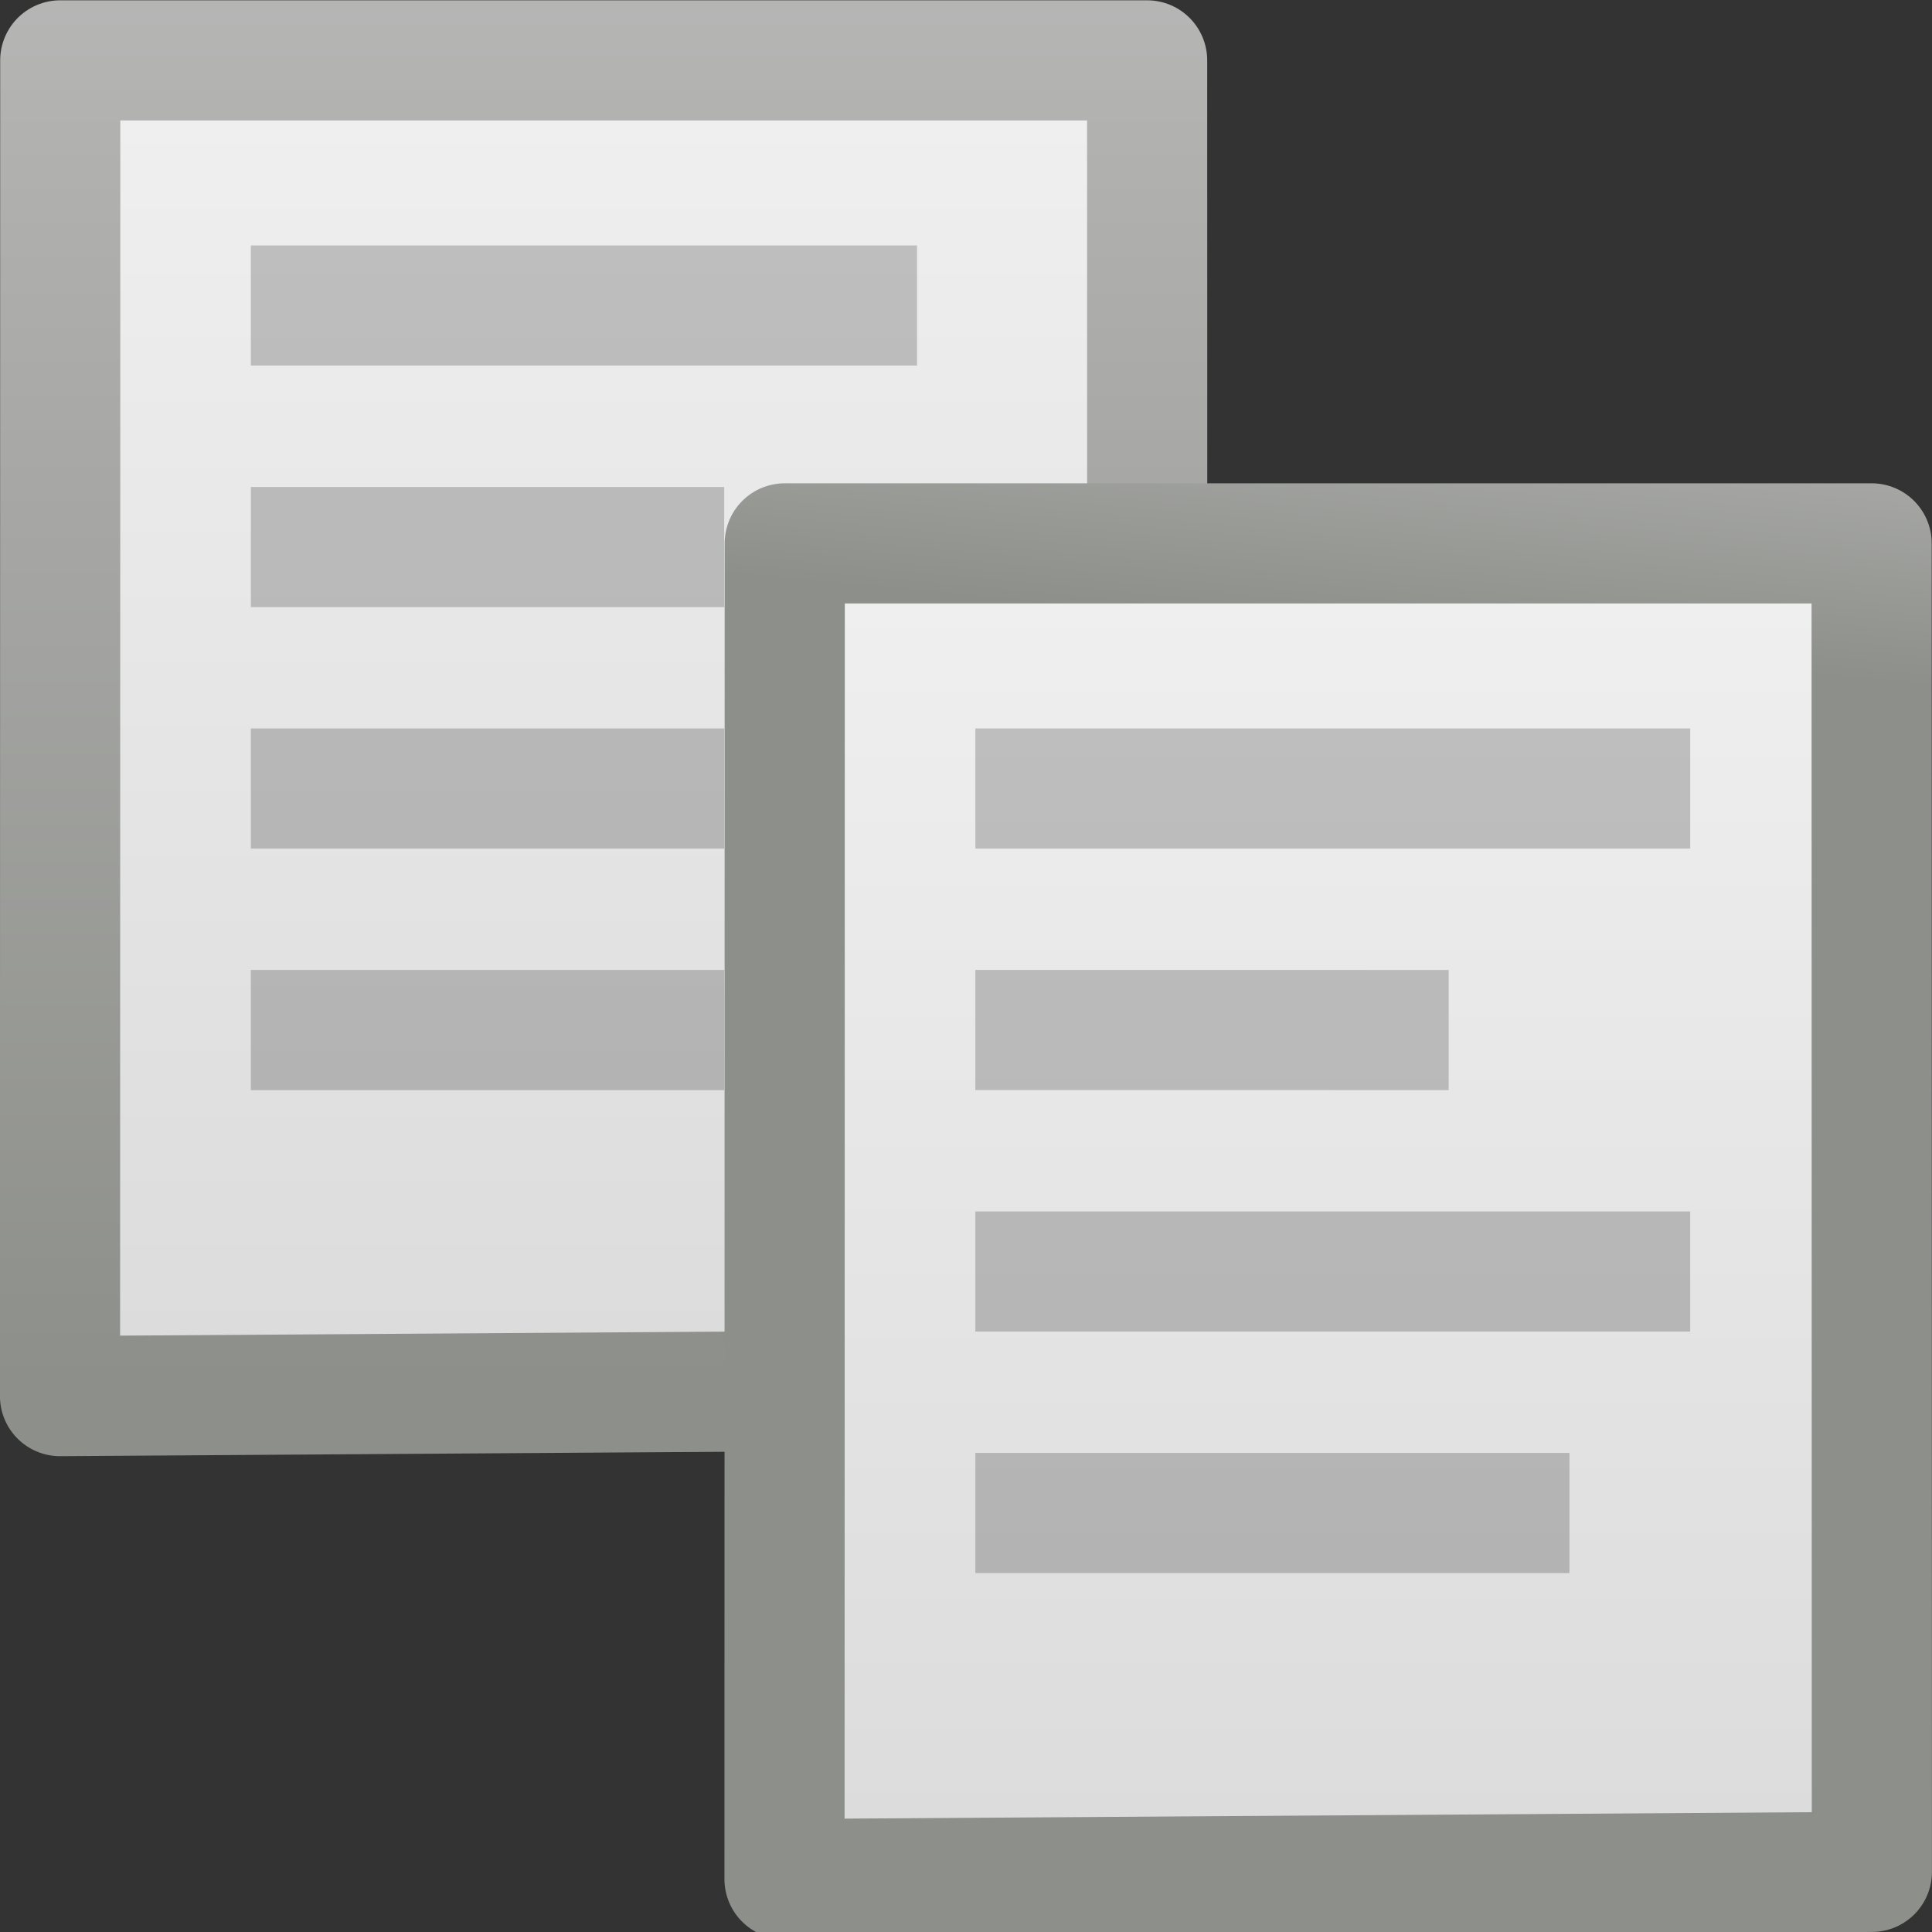 <?xml version="1.0" encoding="UTF-8"?>
<!-- Created with Inkscape (http://www.inkscape.org/) -->
<svg id="svg3150" width="16" height="16" version="1.1" xmlns="http://www.w3.org/2000/svg" xmlns:xlink="http://www.w3.org/1999/xlink">
 <rect width="100%" height="100%" fill="#333333" stroke="none"/>
 <defs id="defs3152">
  <linearGradient id="linearGradient3931">
   <stop id="stop3933" style="stop-color:#8d8f8a" offset="0"/>
   <stop id="stop3935" style="stop-color:#c1c1c1" offset="1"/>
  </linearGradient>
  <linearGradient id="linearGradient4547" x1="-53.179" x2="-52.184" y1="16.54" y2="5.393" gradientTransform="matrix(.3 0 0 .312 22.157 -.374)" gradientUnits="userSpaceOnUse" xlink:href="#linearGradient3931"/>
  <linearGradient id="linearGradient3600">
   <stop id="stop3602" style="stop-color:#f4f4f4" offset="0"/>
   <stop id="stop3604" style="stop-color:#dbdbdb" offset="1"/>
  </linearGradient>
  <linearGradient id="linearGradient4545" x1="25.132" x2="25.132" y1="6.729" y2="47.013" gradientTransform="matrix(.372 0 0 .333 .082 -.003)" gradientUnits="userSpaceOnUse" xlink:href="#linearGradient3600"/>
  <linearGradient id="linearGradient2837" x1="25.132" x2="25.132" y1="6.729" y2="47.013" gradientTransform="matrix(.372 0 0 .333 -5.918 -4.003)" gradientUnits="userSpaceOnUse" xlink:href="#linearGradient3600"/>
  <linearGradient id="linearGradient2839" x1="-51.786" x2="-51.786" y1="50.786" y2="2.906" gradientTransform="matrix(.3 0 0 .312 16.157 -4.374)" gradientUnits="userSpaceOnUse" xlink:href="#linearGradient3931"/>
 </defs>
 <g id="layer1">
  <path id="path2835" d="m0.5 0.5h9l0.002 11.002-9.005 0.06 0.002-11.062z" style="fill:url(#linearGradient2837);stroke-linejoin:round;stroke-width:.995;stroke:url(#linearGradient2839)"/>
  <path id="rect2594" d="m6.5 4.5h9l0.002 11.002-9.005 0.06 0.002-11.062z" style="fill:url(#linearGradient4545);stroke-linejoin:round;stroke-width:.995;stroke:url(#linearGradient4547)"/>
  <path id="path3639" d="m8.575 6.53 4.925 5e-7m-4.925 6h3.925m-3.925-4 2.925 1.493e-4m-2.925 2h4.925m-10.925-8 4.522 5e-7m-4.522 6 2.925 5e-7m-2.925-4 2.925 5e-7m-2.925 2 2.925 5e-7" style="fill:none;opacity:.2;stroke-linecap:square;stroke-linejoin:round;stroke-width:.995;stroke:#000"/>
 </g>
</svg>
